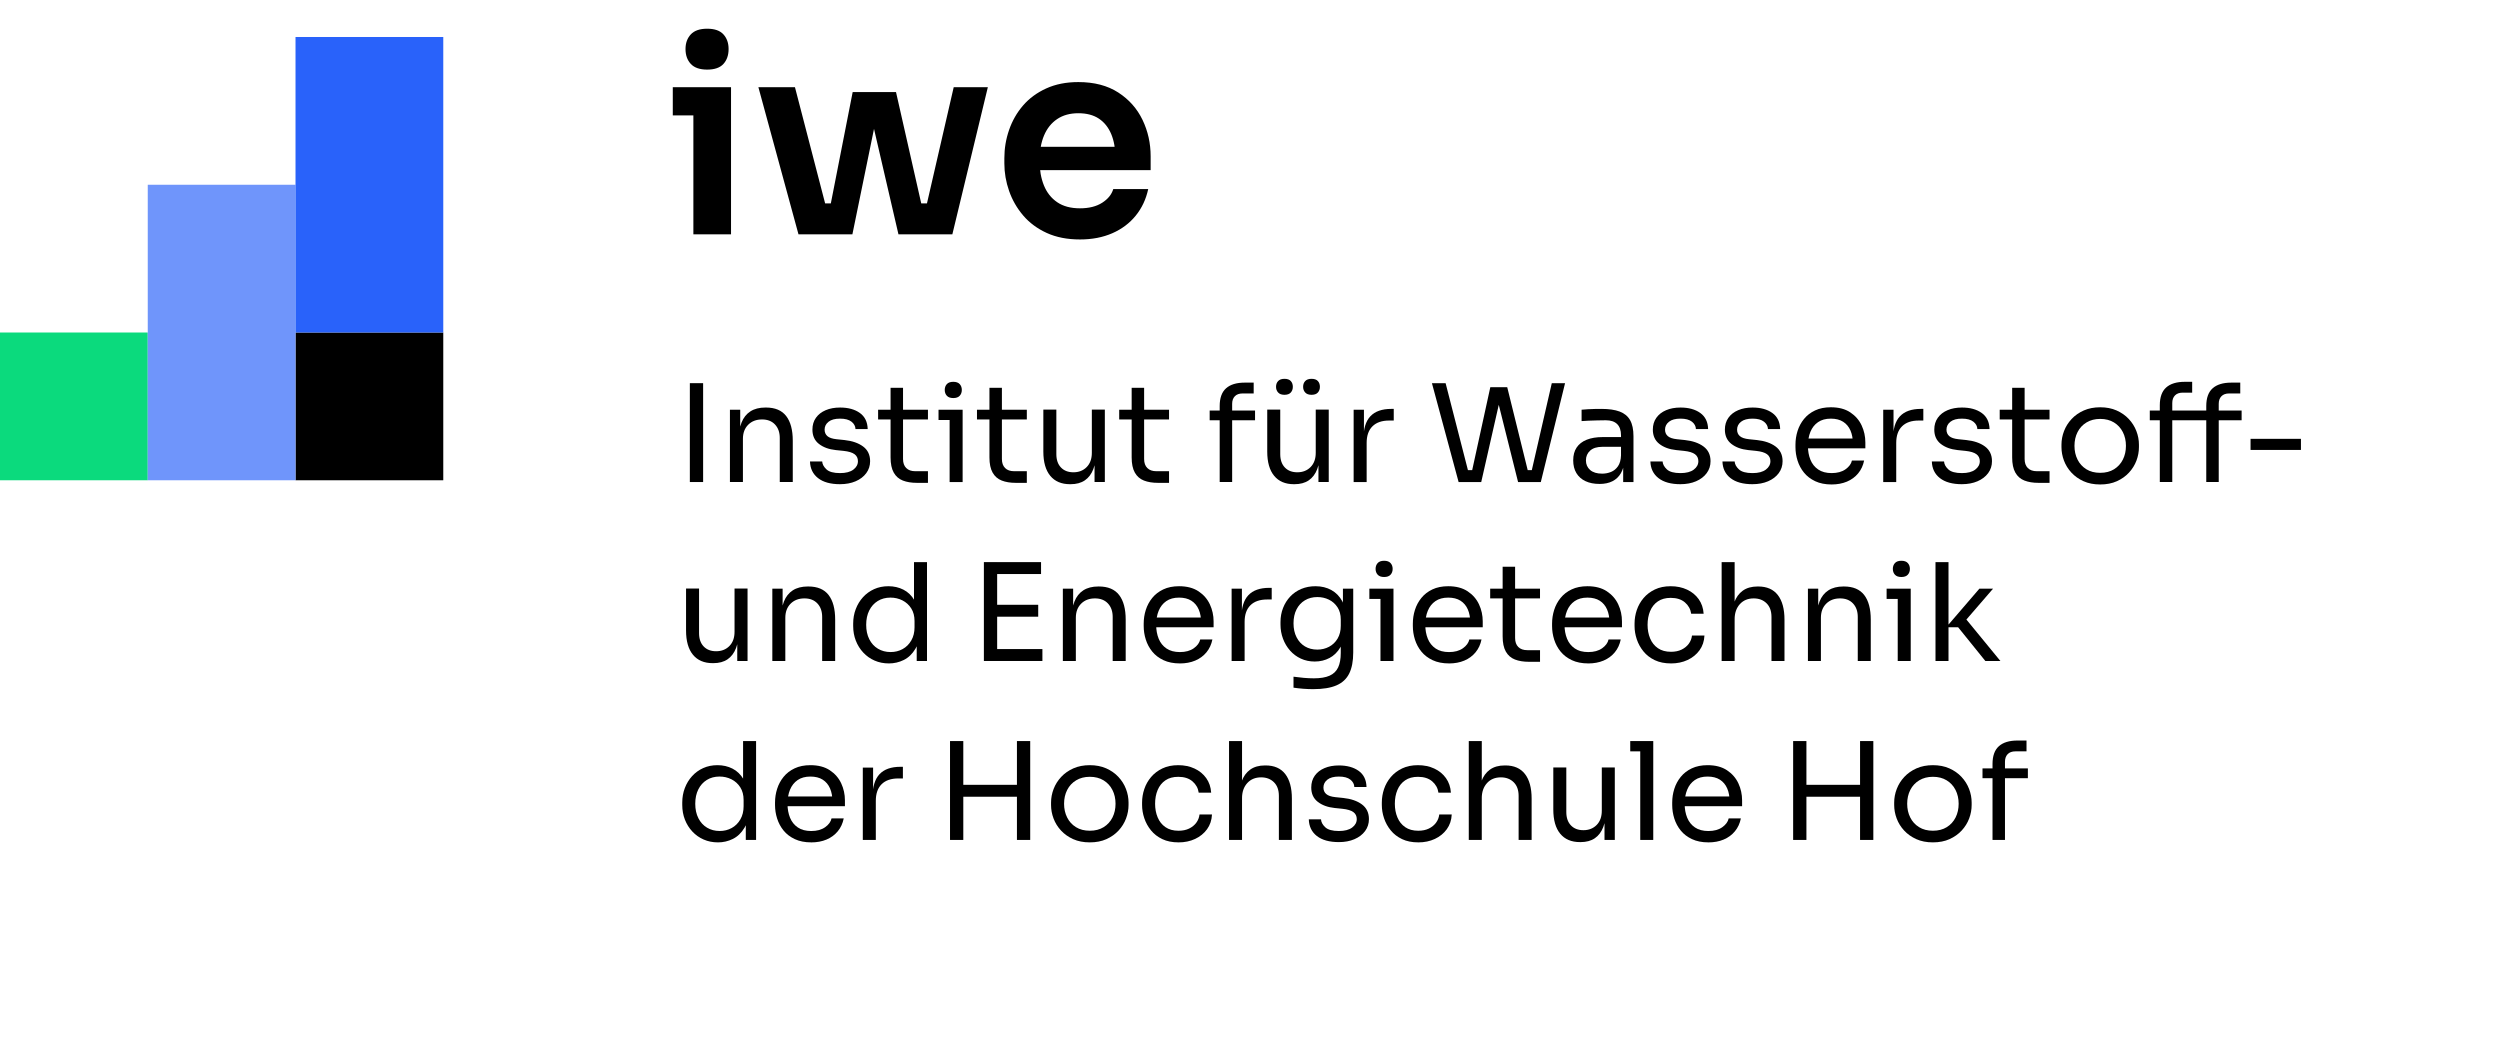 <?xml version="1.0" encoding="UTF-8"?>
<svg id="b" data-name="Ebene 2" xmlns="http://www.w3.org/2000/svg" viewBox="0 0 304.553 129.06">
  <defs>
    <style>
      .d {
        fill: none;
      }

      .e {
        fill: #2962fa;
      }

      .f {
        fill: #6f95fb;
      }

      .g {
        fill: #0bda7d;
      }
    </style>
  </defs>
  <g id="c" data-name="Ebene 1">
    <g>
      <rect class="d" x="81.003" y="4.455" width="71.149" height="30.648"/>
      <path d="M81.96,14.058v-3.432h7.095v3.432h-7.095ZM86.151,8.48c-.902,0-1.567-.231-1.997-.693-.429-.462-.644-1.067-.644-1.815,0-.726.215-1.32.644-1.782.429-.462,1.094-.693,1.997-.693.902,0,1.562.231,1.98.693s.627,1.056.627,1.782c0,.748-.209,1.353-.627,1.815-.418.462-1.078.693-1.98.693ZM84.468,28.544V10.625h4.587v17.919h-4.587Z"/>
      <path d="M97.272,28.544l-4.884-17.919h4.455l4.653,17.919h-4.224ZM99.121,28.544l-.033-3.762h3.663v3.762h-3.63ZM100.474,28.544l3.399-17.325h5.28l3.927,17.325h-3.63l-3.993-17.226h1.914l-3.531,17.226h-3.366ZM110.604,28.544v-3.762h3.663l-.033,3.762h-3.63ZM112.057,28.544l4.125-17.919h4.158l-4.323,17.919h-3.96Z"/>
      <path d="M131.559,29.171c-1.54,0-2.888-.264-4.042-.792s-2.112-1.237-2.871-2.128c-.759-.891-1.331-1.886-1.716-2.986-.385-1.1-.578-2.222-.578-3.366v-.627c0-1.188.192-2.337.578-3.449.385-1.11.951-2.101,1.699-2.97s1.688-1.562,2.822-2.079c1.133-.517,2.436-.775,3.911-.775,1.936,0,3.558.424,4.867,1.271,1.309.847,2.293,1.958,2.954,3.333s.99,2.854.99,4.438v1.683h-15.873v-2.838h12.969l-1.386,1.386c0-1.144-.171-2.123-.512-2.937-.341-.813-.841-1.441-1.501-1.881s-1.497-.66-2.508-.66c-1.012,0-1.871.237-2.574.709-.705.473-1.237,1.139-1.601,1.997-.363.858-.544,1.892-.544,3.102,0,1.122.176,2.118.528,2.986.352.87.891,1.551,1.617,2.046.726.495,1.65.743,2.772.743,1.1,0,2.001-.226,2.706-.677.704-.45,1.155-1.006,1.353-1.667h4.257c-.264,1.232-.77,2.31-1.518,3.234-.748.924-1.699,1.639-2.854,2.145-1.155.506-2.47.759-3.943.759Z"/>
    </g>
    <g>
      <rect class="d" x="82.255" y="46.677" width="222.298" height="82.383"/>
      <path d="M84.038,58.722v-12.044h1.617v12.044h-1.617Z"/>
      <path d="M88.921,58.722v-8.811h1.254v3.778h-.198c0-.869.118-1.603.354-2.203.236-.599.597-1.056,1.081-1.37.484-.313,1.095-.47,1.832-.47h.066c1.111,0,1.933.347,2.466,1.04.534.693.8,1.694.8,3.003v5.032h-1.584v-5.362c0-.682-.192-1.229-.577-1.642-.385-.413-.914-.619-1.584-.619-.693,0-1.254.214-1.683.644-.429.429-.644,1.001-.644,1.716v5.263h-1.584Z"/>
      <path d="M102.336,58.986c-1.155,0-2.049-.248-2.681-.743s-.959-1.171-.981-2.029h1.485c.022.341.195.663.52.965.325.303.877.454,1.658.454.704,0,1.243-.141,1.617-.421s.561-.624.561-1.031c0-.362-.138-.646-.413-.85-.275-.203-.721-.338-1.336-.404l-.957-.099c-.836-.088-1.518-.339-2.046-.751s-.792-.992-.792-1.741c0-.561.143-1.042.429-1.443s.682-.709,1.188-.924c.505-.214,1.089-.322,1.749-.322.99,0,1.793.22,2.409.66.616.44.935,1.095.957,1.963h-1.485c-.011-.352-.173-.651-.487-.899s-.778-.372-1.395-.372c-.616,0-1.083.127-1.402.38-.319.253-.479.572-.479.957,0,.33.113.594.338.792.225.198.597.324,1.114.379l.957.099c.946.1,1.705.361,2.277.784.572.424.858,1.021.858,1.79,0,.551-.157,1.037-.47,1.461-.313.423-.745.753-1.295.989-.55.236-1.183.355-1.898.355Z"/>
      <path d="M106.972,51.099v-1.188h6.072v1.188h-6.072ZM111.691,58.821c-.66,0-1.229-.094-1.708-.281-.479-.187-.847-.508-1.105-.965-.259-.456-.388-1.075-.388-1.856v-8.48h1.518v8.679c0,.473.129.839.388,1.098.258.258.624.388,1.097.388h1.551v1.419h-1.353Z"/>
      <path d="M114.332,51.165v-1.254h2.937v1.254h-2.937ZM116.13,48.492c-.352,0-.613-.093-.784-.281-.171-.187-.256-.423-.256-.709,0-.286.085-.522.256-.709.17-.187.432-.28.784-.28s.613.094.784.28c.17.188.256.424.256.709,0,.287-.085.523-.256.709-.171.188-.432.281-.784.281ZM115.684,58.722v-8.811h1.584v8.811h-1.584Z"/>
      <path d="M119.017,51.099v-1.188h6.072v1.188h-6.072ZM123.736,58.821c-.66,0-1.229-.094-1.708-.281-.479-.187-.847-.508-1.105-.965-.259-.456-.388-1.075-.388-1.856v-8.48h1.518v8.679c0,.473.129.839.388,1.098.258.258.624.388,1.097.388h1.551v1.419h-1.353Z"/>
      <path d="M130.352,58.986c-1.045,0-1.848-.341-2.409-1.023-.561-.682-.842-1.666-.842-2.953v-5.115h1.584v5.429c0,.692.187,1.234.561,1.625s.88.586,1.518.586c.66,0,1.199-.212,1.617-.636.418-.423.627-1.004.627-1.74v-5.264h1.584v8.827h-1.254v-3.778h.198c0,.869-.115,1.604-.346,2.203s-.575,1.056-1.031,1.369c-.457.313-1.037.471-1.741.471h-.066Z"/>
      <path d="M136.342,51.099v-1.188h6.072v1.188h-6.072ZM141.061,58.821c-.66,0-1.229-.094-1.708-.281-.479-.187-.847-.508-1.105-.965-.259-.456-.388-1.075-.388-1.856v-8.48h1.518v8.679c0,.473.129.839.388,1.098.258.258.624.388,1.097.388h1.551v1.419h-1.353Z"/>
      <path d="M147.363,51.198v-1.188h5.528v1.188h-5.528ZM148.584,58.722v-9.256c0-.979.258-1.7.775-2.162s1.276-.693,2.277-.693h1.089v1.32h-1.353c-.407,0-.721.113-.94.338-.22.226-.33.536-.33.932v9.52h-1.518Z"/>
      <path d="M157.626,58.986c-1.045,0-1.848-.341-2.408-1.023-.562-.682-.842-1.666-.842-2.953v-5.115h1.584v5.429c0,.692.187,1.234.561,1.625s.88.586,1.519.586c.66,0,1.198-.212,1.617-.636.418-.423.627-1.004.627-1.74v-5.264h1.584v8.827h-1.254v-3.778h.197c0,.869-.115,1.604-.346,2.203-.231.6-.575,1.056-1.031,1.369-.457.313-1.037.471-1.741.471h-.066ZM156.472,48.096c-.342,0-.597-.093-.768-.281-.171-.187-.256-.417-.256-.693,0-.286.085-.52.256-.701s.426-.272.768-.272c.352,0,.61.091.775.272s.247.416.247.701c0,.275-.082.506-.247.693-.165.188-.424.281-.775.281ZM159.771,48.096c-.341,0-.597-.093-.768-.281-.171-.187-.256-.417-.256-.693,0-.286.085-.52.256-.701s.427-.272.768-.272c.352,0,.61.091.775.272s.247.416.247.701c0,.275-.082.506-.247.693-.165.188-.424.281-.775.281Z"/>
      <path d="M164.902,58.722v-8.811h1.255v3.63h-.066c0-1.287.283-2.23.85-2.83s1.416-.899,2.55-.899h.297v1.419h-.562c-.88,0-1.557.234-2.029.702-.473.467-.71,1.141-.71,2.021v4.769h-1.584Z"/>
      <path d="M177.689,58.722l-3.25-12.044h1.666l2.822,10.989-.776-.396h1.964l-.857.396,2.293-10.494h1.518l-2.623,11.549h-2.756ZM184.934,58.722l-2.888-11.549h1.567l2.591,10.494-.825-.396h1.979l-.841.396,2.524-10.989h1.617l-2.954,12.044h-2.771Z"/>
      <path d="M194.85,58.953c-.66,0-1.229-.113-1.708-.339-.479-.225-.847-.553-1.105-.981s-.388-.946-.388-1.551c0-.627.141-1.149.421-1.567s.69-.734,1.229-.949c.539-.214,1.188-.321,1.947-.321h2.392v1.188h-2.458c-.638,0-1.128.154-1.469.462-.341.309-.512.704-.512,1.188s.171.874.512,1.172c.341.297.831.445,1.469.445.374,0,.731-.069,1.072-.207.341-.137.624-.368.85-.692s.35-.772.372-1.345l.429.627c-.056.627-.206,1.152-.454,1.575-.247.424-.589.746-1.022.966-.435.22-.96.33-1.576.33ZM197.737,58.722v-2.64h-.264v-3.052c0-.605-.157-1.062-.471-1.37-.313-.308-.773-.462-1.378-.462-.341,0-.692.005-1.056.017-.363.011-.71.022-1.04.033-.33.011-.616.028-.857.05v-1.386c.241-.022.497-.041.767-.058s.548-.027.834-.033c.285-.005.561-.008.824-.008.902,0,1.64.107,2.212.322.571.215.995.564,1.271,1.048.274.484.412,1.139.412,1.963v5.577h-1.254Z"/>
      <path d="M204.717,58.986c-1.154,0-2.049-.248-2.681-.743-.633-.495-.96-1.171-.982-2.029h1.485c.021.341.195.663.52.965.324.303.877.454,1.658.454.704,0,1.243-.141,1.617-.421s.562-.624.562-1.031c0-.362-.138-.646-.413-.85-.275-.203-.721-.338-1.336-.404l-.957-.099c-.837-.088-1.519-.339-2.047-.751-.527-.412-.792-.992-.792-1.741,0-.561.144-1.042.43-1.443s.682-.709,1.188-.924c.506-.214,1.089-.322,1.749-.322.99,0,1.793.22,2.409.66s.935,1.095.957,1.963h-1.485c-.011-.352-.173-.651-.486-.899s-.778-.372-1.395-.372-1.083.127-1.402.38-.479.572-.479.957c0,.33.112.594.338.792.226.198.597.324,1.114.379l.957.099c.946.1,1.705.361,2.277.784.571.424.857,1.021.857,1.79,0,.551-.156,1.037-.47,1.461-.313.423-.746.753-1.296.989s-1.183.355-1.897.355Z"/>
      <path d="M213.494,58.986c-1.154,0-2.049-.248-2.681-.743-.633-.495-.96-1.171-.982-2.029h1.485c.021.341.195.663.52.965.324.303.877.454,1.658.454.704,0,1.243-.141,1.617-.421s.562-.624.562-1.031c0-.362-.138-.646-.413-.85-.275-.203-.721-.338-1.336-.404l-.957-.099c-.837-.088-1.519-.339-2.047-.751-.527-.412-.792-.992-.792-1.741,0-.561.144-1.042.43-1.443s.682-.709,1.188-.924c.506-.214,1.089-.322,1.749-.322.99,0,1.793.22,2.409.66s.935,1.095.957,1.963h-1.485c-.011-.352-.173-.651-.486-.899s-.778-.372-1.395-.372-1.083.127-1.402.38-.479.572-.479.957c0,.33.112.594.338.792.226.198.597.324,1.114.379l.957.099c.946.1,1.705.361,2.277.784.571.424.857,1.021.857,1.79,0,.551-.156,1.037-.47,1.461-.313.423-.746.753-1.296.989s-1.183.355-1.897.355Z"/>
      <path d="M223.131,59.019c-.771,0-1.436-.132-1.997-.396-.561-.264-1.018-.613-1.369-1.048-.353-.435-.613-.921-.784-1.46-.17-.539-.255-1.089-.255-1.65v-.297c0-.572.085-1.127.255-1.667.171-.539.432-1.025.784-1.46.352-.435.8-.781,1.345-1.04.545-.258,1.186-.388,1.922-.388.957,0,1.747.206,2.368.619s1.083.943,1.386,1.592.454,1.342.454,2.079v.709h-7.821v-1.188h6.666l-.363.644c0-.627-.099-1.169-.297-1.625-.197-.456-.495-.811-.891-1.064-.396-.253-.896-.38-1.502-.38-.627,0-1.146.143-1.559.429-.413.286-.721.676-.924,1.171-.204.495-.306,1.067-.306,1.716,0,.627.102,1.19.306,1.691.203.501.52.896.948,1.188.429.292.974.438,1.634.438.692,0,1.257-.153,1.691-.462.435-.308.695-.665.783-1.072h1.485c-.121.604-.363,1.128-.727,1.567-.362.44-.819.775-1.369,1.007-.55.23-1.172.346-1.864.346Z"/>
      <path d="M229.416,58.722v-8.811h1.255v3.63h-.066c0-1.287.283-2.23.85-2.83s1.416-.899,2.55-.899h.297v1.419h-.562c-.88,0-1.557.234-2.029.702-.473.467-.71,1.141-.71,2.021v4.769h-1.584Z"/>
      <path d="M239.003,58.986c-1.154,0-2.049-.248-2.681-.743-.633-.495-.96-1.171-.982-2.029h1.485c.021.341.195.663.52.965.324.303.877.454,1.658.454.704,0,1.243-.141,1.617-.421s.562-.624.562-1.031c0-.362-.138-.646-.413-.85-.275-.203-.721-.338-1.336-.404l-.957-.099c-.837-.088-1.519-.339-2.047-.751-.527-.412-.792-.992-.792-1.741,0-.561.144-1.042.43-1.443s.682-.709,1.188-.924c.506-.214,1.089-.322,1.749-.322.99,0,1.793.22,2.409.66s.935,1.095.957,1.963h-1.485c-.011-.352-.173-.651-.486-.899s-.778-.372-1.395-.372-1.083.127-1.402.38-.479.572-.479.957c0,.33.112.594.338.792.226.198.597.324,1.114.379l.957.099c.946.1,1.705.361,2.277.784.571.424.857,1.021.857,1.79,0,.551-.156,1.037-.47,1.461-.313.423-.746.753-1.296.989s-1.183.355-1.897.355Z"/>
      <path d="M243.606,51.099v-1.188h6.071v1.188h-6.071ZM248.325,58.821c-.66,0-1.229-.094-1.708-.281-.479-.187-.847-.508-1.105-.965-.259-.456-.388-1.075-.388-1.856v-8.48h1.518v8.679c0,.473.13.839.388,1.098.259.258.625.388,1.098.388h1.551v1.419h-1.353Z"/>
      <path d="M255.85,59.019c-.771,0-1.446-.132-2.029-.396-.584-.264-1.076-.613-1.478-1.048s-.704-.921-.907-1.46-.305-1.089-.305-1.65v-.297c0-.562.104-1.114.313-1.658.208-.544.517-1.034.924-1.468.406-.435.901-.781,1.484-1.04.583-.258,1.249-.388,1.997-.388s1.413.129,1.996.388c.583.259,1.078.605,1.485,1.04.406.435.715.924.924,1.468s.313,1.097.313,1.658v.297c0,.562-.102,1.111-.305,1.65-.204.539-.507,1.025-.908,1.46s-.894.784-1.477,1.048-1.26.396-2.029.396ZM255.85,57.6c.66,0,1.224-.146,1.691-.437.467-.292.824-.686,1.072-1.18.247-.495.371-1.051.371-1.667,0-.627-.127-1.188-.38-1.683s-.613-.885-1.08-1.171c-.468-.286-1.026-.429-1.675-.429-.639,0-1.193.143-1.667.429-.473.286-.836.676-1.089,1.171s-.379,1.056-.379,1.683c0,.616.123,1.172.371,1.667.247.494.604.888,1.072,1.18.468.291,1.031.437,1.691.437Z"/>
      <path d="M261.89,51.198v-1.188h11.187v1.188h-11.187ZM263.11,58.722v-9.355c0-.979.259-1.7.775-2.162s1.276-.693,2.277-.693h.891v1.32h-1.155c-.406,0-.72.113-.94.338-.22.226-.33.536-.33.932v9.619h-1.518ZM268.77,58.722v-9.256c0-.979.259-1.7.775-2.162.518-.462,1.276-.693,2.277-.693h1.089v1.32h-1.353c-.407,0-.721.113-.94.338-.221.226-.33.536-.33.932v9.52h-1.519Z"/>
      <path d="M274.165,54.812v-1.353h6.138v1.353h-6.138Z"/>
      <path d="M86.826,80.786c-1.045,0-1.848-.341-2.409-1.022s-.842-1.667-.842-2.954v-5.114h1.584v5.428c0,.693.187,1.235.561,1.626s.88.585,1.518.585c.66,0,1.199-.211,1.617-.635.418-.423.627-1.004.627-1.741v-5.263h1.584v8.827h-1.254v-3.778h.198c0,.869-.115,1.604-.346,2.202-.231.6-.575,1.057-1.031,1.37-.457.313-1.037.47-1.741.47h-.066Z"/>
      <path d="M94.086,80.522v-8.811h1.254v3.778h-.198c0-.869.118-1.604.354-2.203.236-.6.597-1.056,1.081-1.369.484-.313,1.095-.471,1.832-.471h.066c1.111,0,1.933.347,2.466,1.04.534.692.8,1.693.8,3.003v5.032h-1.584v-5.362c0-.682-.192-1.229-.577-1.642-.385-.413-.914-.619-1.584-.619-.693,0-1.254.215-1.683.644-.429.429-.644,1.001-.644,1.716v5.264h-1.584Z"/>
      <path d="M108.275,80.819c-.627,0-1.204-.115-1.732-.347-.528-.23-.987-.555-1.377-.974-.391-.417-.693-.901-.908-1.451-.214-.551-.322-1.145-.322-1.782v-.297c0-.627.104-1.216.313-1.766s.503-1.034.883-1.452.831-.745,1.353-.981,1.103-.355,1.741-.355c.671,0,1.281.141,1.832.421.55.28,1.001.718,1.353,1.312.352.595.55,1.364.594,2.311l-.66-1.056v-5.924h1.584v12.045h-1.254v-3.91h.462c-.044,1.001-.253,1.812-.627,2.434-.374.621-.844,1.072-1.411,1.353-.566.281-1.174.421-1.823.421ZM108.49,79.434c.539,0,1.028-.121,1.468-.363.44-.241.792-.591,1.056-1.048.264-.456.396-.992.396-1.608v-.759c0-.605-.135-1.119-.404-1.543s-.627-.748-1.072-.974c-.446-.226-.933-.338-1.46-.338-.583,0-1.097.138-1.543.412-.445.275-.792.66-1.039,1.155-.248.495-.372,1.078-.372,1.749s.126,1.257.379,1.757c.253.501.605.886,1.056,1.155s.962.404,1.535.404Z"/>
      <path d="M119.858,80.522v-12.045h1.617v12.045h-1.617ZM121.146,69.93v-1.452h5.676v1.452h-5.676ZM121.146,75.127v-1.452h5.33v1.452h-5.33ZM121.146,80.522v-1.452h5.841v1.452h-5.841Z"/>
      <path d="M129.478,80.522v-8.811h1.254v3.778h-.198c0-.869.118-1.604.354-2.203.236-.6.597-1.056,1.081-1.369.484-.313,1.095-.471,1.832-.471h.066c1.111,0,1.933.347,2.466,1.04.534.692.8,1.693.8,3.003v5.032h-1.584v-5.362c0-.682-.192-1.229-.577-1.642-.385-.413-.914-.619-1.584-.619-.693,0-1.254.215-1.683.644-.429.429-.644,1.001-.644,1.716v5.264h-1.584Z"/>
      <path d="M143.734,80.819c-.77,0-1.436-.132-1.997-.396-.561-.265-1.018-.613-1.37-1.048s-.613-.922-.784-1.461c-.171-.538-.256-1.089-.256-1.649v-.297c0-.572.085-1.128.256-1.667.17-.539.432-1.025.784-1.46s.8-.781,1.345-1.04c.544-.258,1.185-.388,1.922-.388.957,0,1.746.207,2.368.619s1.083.943,1.386,1.592c.302.649.454,1.343.454,2.079v.71h-7.821v-1.188h6.666l-.363.644c0-.627-.099-1.168-.297-1.625-.198-.456-.495-.811-.891-1.064-.396-.253-.896-.379-1.501-.379-.627,0-1.147.143-1.559.429-.413.286-.721.677-.924,1.172-.204.494-.305,1.066-.305,1.716,0,.627.102,1.19.305,1.691.204.5.52.896.949,1.188.429.292.974.438,1.634.438.693,0,1.256-.154,1.691-.462s.696-.666.784-1.072h1.485c-.121.604-.363,1.127-.726,1.567-.363.439-.82.775-1.37,1.006-.55.231-1.171.347-1.864.347Z"/>
      <path d="M150.037,80.522v-8.811h1.254v3.63h-.066c0-1.287.283-2.23.85-2.83s1.416-.899,2.549-.899h.297v1.419h-.561c-.88,0-1.557.234-2.03.701-.473.468-.709,1.142-.709,2.021v4.769h-1.584Z"/>
      <path d="M159.986,83.954c-.407,0-.816-.017-1.229-.049-.412-.033-.806-.077-1.18-.132v-1.337c.396.055.812.102,1.246.141.435.038.844.058,1.229.058.803,0,1.443-.107,1.922-.322.479-.214.825-.55,1.04-1.006.213-.457.32-1.043.32-1.758v-1.683l.529-1.254c-.033.891-.221,1.631-.561,2.219-.342.589-.784,1.029-1.329,1.32-.544.291-1.146.438-1.807.438-.616,0-1.18-.118-1.691-.355-.512-.236-.951-.563-1.319-.981-.369-.418-.655-.899-.858-1.443-.204-.545-.306-1.119-.306-1.725v-.297c0-.616.104-1.19.313-1.725.209-.533.501-.998.875-1.394.374-.396.822-.704,1.345-.925.522-.22,1.097-.33,1.725-.33.736,0,1.386.157,1.946.471.562.313,1.003.771,1.329,1.369.324.6.502,1.334.535,2.203l-.461.017v-3.762h1.254v7.771c0,1.056-.164,1.911-.488,2.565s-.84,1.136-1.55,1.443-1.653.462-2.83.462ZM160.465,79.137c.528,0,1.009-.116,1.444-.347.434-.231.78-.563,1.039-.998.258-.435.387-.954.387-1.56v-.759c0-.594-.135-1.095-.403-1.502-.27-.406-.618-.715-1.048-.924-.429-.209-.896-.313-1.402-.313-.572,0-1.078.132-1.518.396-.44.264-.781.635-1.023,1.113s-.363,1.042-.363,1.691.124,1.216.372,1.699c.247.484.588.855,1.022,1.114.435.258.933.388,1.493.388Z"/>
      <path d="M166.817,72.966v-1.254h2.938v1.254h-2.938ZM168.616,70.292c-.353,0-.613-.093-.784-.28-.17-.187-.256-.423-.256-.709s.086-.522.256-.71c.171-.187.432-.28.784-.28.352,0,.613.094.783.28.171.188.256.424.256.71s-.085.522-.256.709c-.17.188-.432.28-.783.28ZM168.171,80.522v-8.811h1.584v8.811h-1.584Z"/>
      <path d="M176.52,80.819c-.771,0-1.436-.132-1.997-.396-.561-.265-1.018-.613-1.369-1.048-.353-.435-.613-.922-.784-1.461-.17-.538-.255-1.089-.255-1.649v-.297c0-.572.085-1.128.255-1.667.171-.539.432-1.025.784-1.46.352-.435.8-.781,1.345-1.04.545-.258,1.186-.388,1.922-.388.957,0,1.747.207,2.368.619s1.083.943,1.386,1.592c.303.649.454,1.343.454,2.079v.71h-7.821v-1.188h6.666l-.363.644c0-.627-.099-1.168-.297-1.625-.197-.456-.495-.811-.891-1.064-.396-.253-.896-.379-1.502-.379-.627,0-1.146.143-1.559.429-.413.286-.721.677-.924,1.172-.204.494-.306,1.066-.306,1.716,0,.627.102,1.19.306,1.691.203.5.52.896.948,1.188.429.292.974.438,1.634.438.692,0,1.257-.154,1.691-.462s.695-.666.783-1.072h1.485c-.121.604-.363,1.127-.727,1.567-.362.439-.819.775-1.369,1.006-.55.231-1.172.347-1.864.347Z"/>
      <path d="M181.535,72.899v-1.188h6.071v1.188h-6.071ZM186.254,80.621c-.66,0-1.229-.093-1.708-.28-.479-.187-.847-.509-1.105-.965-.259-.457-.388-1.075-.388-1.856v-8.481h1.518v8.68c0,.473.13.839.388,1.097.259.259.625.388,1.098.388h1.551v1.419h-1.353Z"/>
      <path d="M193.481,80.819c-.771,0-1.436-.132-1.997-.396-.561-.265-1.018-.613-1.369-1.048-.353-.435-.613-.922-.784-1.461-.17-.538-.255-1.089-.255-1.649v-.297c0-.572.085-1.128.255-1.667.171-.539.432-1.025.784-1.46.352-.435.8-.781,1.345-1.04.545-.258,1.186-.388,1.922-.388.957,0,1.747.207,2.368.619s1.083.943,1.386,1.592c.303.649.454,1.343.454,2.079v.71h-7.821v-1.188h6.666l-.363.644c0-.627-.099-1.168-.297-1.625-.197-.456-.495-.811-.891-1.064-.396-.253-.896-.379-1.502-.379-.627,0-1.146.143-1.559.429-.413.286-.721.677-.924,1.172-.204.494-.306,1.066-.306,1.716,0,.627.102,1.19.306,1.691.203.5.52.896.948,1.188.429.292.974.438,1.634.438.692,0,1.257-.154,1.691-.462s.695-.666.783-1.072h1.485c-.121.604-.363,1.127-.727,1.567-.362.439-.819.775-1.369,1.006-.55.231-1.172.347-1.864.347Z"/>
      <path d="M203.562,80.819c-.76,0-1.417-.132-1.972-.396-.556-.265-1.016-.619-1.378-1.064-.363-.445-.636-.938-.817-1.477-.181-.539-.271-1.078-.271-1.617v-.297c0-.562.091-1.111.271-1.65.182-.539.457-1.025.825-1.46s.828-.784,1.378-1.048,1.193-.396,1.931-.396c.736,0,1.399.138,1.988.413.588.274,1.062.663,1.419,1.163.357.501.558,1.092.603,1.773h-1.519c-.077-.55-.33-1.009-.759-1.378-.429-.368-1.007-.553-1.732-.553-.627,0-1.149.144-1.567.43-.419.286-.732.676-.94,1.171-.209.495-.313,1.057-.313,1.684,0,.604.104,1.157.313,1.658.208.501.524.896.948,1.188.424.292.954.438,1.593.438.494,0,.924-.088,1.287-.264.362-.176.654-.413.874-.71s.352-.632.396-1.006h1.519c-.033.692-.234,1.292-.603,1.798s-.853.899-1.452,1.18c-.6.281-1.273.421-2.021.421Z"/>
      <path d="M209.732,80.522v-12.045h1.584v7.194h-.396c0-.869.112-1.62.338-2.253.226-.632.575-1.119,1.048-1.46s1.078-.512,1.815-.512h.065c1.057,0,1.854.35,2.393,1.048.539.699.809,1.697.809,2.995v5.032h-1.584v-5.362c0-.715-.2-1.271-.603-1.667-.401-.396-.921-.594-1.559-.594-.704,0-1.269.233-1.691.701-.424.468-.636,1.081-.636,1.84v5.082h-1.584Z"/>
      <path d="M220.243,80.522v-8.811h1.255v3.778h-.198c0-.869.118-1.604.354-2.203s.597-1.056,1.081-1.369c.483-.313,1.094-.471,1.831-.471h.066c1.11,0,1.933.347,2.467,1.04.533.692.8,1.693.8,3.003v5.032h-1.584v-5.362c0-.682-.192-1.229-.577-1.642-.386-.413-.913-.619-1.584-.619-.693,0-1.254.215-1.684.644-.429.429-.644,1.001-.644,1.716v5.264h-1.584Z"/>
      <path d="M229.829,72.966v-1.254h2.938v1.254h-2.938ZM231.628,70.292c-.353,0-.613-.093-.784-.28-.17-.187-.256-.423-.256-.709s.086-.522.256-.71c.171-.187.432-.28.784-.28.352,0,.613.094.783.28.171.188.256.424.256.71s-.085.522-.256.709c-.17.188-.432.28-.783.28ZM231.183,80.522v-8.811h1.584v8.811h-1.584Z"/>
      <path d="M235.785,80.522v-12.045h1.584v12.045h-1.584ZM241.857,80.522l-3.316-4.108h-1.452l4.043-4.702h1.666l-3.663,4.24.116-.842,4.438,5.412h-1.832Z"/>
      <path d="M87.453,102.619c-.627,0-1.204-.115-1.732-.347-.528-.23-.987-.555-1.377-.974-.391-.417-.693-.901-.908-1.451-.214-.551-.322-1.145-.322-1.782v-.297c0-.627.104-1.216.313-1.766s.503-1.034.883-1.452.831-.745,1.353-.981,1.103-.355,1.741-.355c.671,0,1.281.141,1.832.421.55.28,1.001.718,1.353,1.312.352.595.55,1.364.594,2.311l-.66-1.056v-5.924h1.584v12.045h-1.254v-3.91h.462c-.044,1.001-.253,1.812-.627,2.434-.374.621-.844,1.072-1.411,1.353-.566.281-1.174.421-1.823.421ZM87.667,101.233c.539,0,1.028-.121,1.468-.363.44-.241.792-.591,1.056-1.048.264-.456.396-.992.396-1.608v-.759c0-.605-.135-1.119-.404-1.543s-.627-.748-1.072-.974c-.446-.226-.933-.338-1.46-.338-.583,0-1.097.138-1.543.412-.445.275-.792.66-1.039,1.155-.248.495-.372,1.078-.372,1.749s.126,1.257.379,1.757c.253.501.605.886,1.056,1.155s.962.404,1.535.404Z"/>
      <path d="M98.822,102.619c-.77,0-1.436-.132-1.997-.396-.561-.265-1.018-.613-1.37-1.048s-.613-.922-.784-1.461c-.171-.538-.256-1.089-.256-1.649v-.297c0-.572.085-1.128.256-1.667.17-.539.432-1.025.784-1.46s.8-.781,1.345-1.04c.544-.258,1.185-.388,1.922-.388.957,0,1.746.207,2.368.619s1.083.943,1.386,1.592c.302.649.454,1.343.454,2.079v.71h-7.821v-1.188h6.666l-.363.644c0-.627-.099-1.168-.297-1.625-.198-.456-.495-.811-.891-1.064-.396-.253-.896-.379-1.501-.379-.627,0-1.147.143-1.559.429-.413.286-.721.677-.924,1.172-.204.494-.305,1.066-.305,1.716,0,.627.102,1.19.305,1.691.204.5.52.896.949,1.188.429.292.974.438,1.634.438.693,0,1.256-.154,1.691-.462s.696-.666.784-1.072h1.485c-.121.604-.363,1.127-.726,1.567-.363.439-.82.775-1.37,1.006-.55.231-1.171.347-1.864.347Z"/>
      <path d="M105.108,102.322v-8.811h1.254v3.63h-.066c0-1.287.283-2.23.85-2.83s1.416-.899,2.549-.899h.297v1.419h-.561c-.88,0-1.557.234-2.029.701-.473.468-.709,1.142-.709,2.021v4.769h-1.584Z"/>
      <path d="M115.733,102.322v-12.045h1.617v12.045h-1.617ZM117.021,97.059v-1.452h7.194v1.452h-7.194ZM123.884,102.322v-12.045h1.617v12.045h-1.617Z"/>
      <path d="M132.761,102.619c-.77,0-1.447-.132-2.03-.396-.583-.265-1.075-.613-1.477-1.048-.402-.435-.704-.922-.908-1.461-.204-.538-.305-1.089-.305-1.649v-.297c0-.562.104-1.114.313-1.658.209-.545.517-1.034.924-1.469.407-.435.902-.781,1.485-1.04.583-.258,1.248-.388,1.997-.388.748,0,1.413.13,1.997.388.583.259,1.078.605,1.485,1.04.407.435.715.924.924,1.469.209.544.313,1.097.313,1.658v.297c0,.561-.102,1.111-.305,1.649-.204.539-.506,1.026-.908,1.461-.401.435-.894.783-1.477,1.048-.583.264-1.26.396-2.029.396ZM132.761,101.2c.66,0,1.224-.146,1.691-.438.468-.291.825-.685,1.073-1.18s.371-1.05.371-1.666c0-.627-.126-1.188-.379-1.684-.253-.495-.613-.885-1.081-1.171-.468-.286-1.026-.43-1.675-.43-.638,0-1.194.144-1.667.43-.473.286-.836.676-1.089,1.171s-.379,1.057-.379,1.684c0,.616.124,1.171.372,1.666.247.495.604.889,1.072,1.18.467.292,1.031.438,1.691.438Z"/>
      <path d="M143.568,102.619c-.759,0-1.417-.132-1.972-.396-.556-.265-1.015-.619-1.378-1.064-.363-.445-.635-.938-.816-1.477-.182-.539-.272-1.078-.272-1.617v-.297c0-.562.091-1.111.272-1.65.181-.539.456-1.025.825-1.46s.828-.784,1.378-1.048c.55-.264,1.193-.396,1.931-.396.737,0,1.399.138,1.988.413.588.274,1.061.663,1.419,1.163.357.501.558,1.092.602,1.773h-1.518c-.077-.55-.33-1.009-.759-1.378-.429-.368-1.007-.553-1.732-.553-.627,0-1.15.144-1.568.43s-.731.676-.94,1.171-.313,1.057-.313,1.684c0,.604.104,1.157.313,1.658s.525.896.949,1.188c.423.292.954.438,1.592.438.495,0,.924-.088,1.287-.264s.654-.413.875-.71c.22-.297.352-.632.396-1.006h1.518c-.033.692-.234,1.292-.603,1.798s-.853.899-1.452,1.18c-.6.281-1.273.421-2.021.421Z"/>
      <path d="M149.723,102.322v-12.045h1.584v7.194h-.396c0-.869.113-1.62.338-2.253.225-.632.575-1.119,1.047-1.46.473-.341,1.078-.512,1.815-.512h.066c1.056,0,1.853.35,2.393,1.048.538.699.808,1.697.808,2.995v5.032h-1.584v-5.362c0-.715-.2-1.271-.602-1.667-.402-.396-.922-.594-1.56-.594-.704,0-1.268.233-1.691.701-.424.468-.635,1.081-.635,1.84v5.082h-1.584Z"/>
      <path d="M163.104,102.586c-1.154,0-2.049-.247-2.681-.742-.633-.495-.96-1.172-.981-2.029h1.484c.022.341.195.663.52.965.325.303.878.454,1.658.454.704,0,1.243-.141,1.617-.421s.562-.624.562-1.031c0-.363-.138-.646-.413-.85s-.721-.338-1.336-.404l-.957-.099c-.836-.088-1.519-.339-2.046-.751-.528-.413-.792-.993-.792-1.741,0-.561.143-1.042.429-1.443s.682-.71,1.188-.924c.505-.215,1.089-.322,1.748-.322.99,0,1.793.221,2.409.66.616.44.935,1.095.957,1.964h-1.485c-.011-.353-.173-.652-.486-.899-.313-.248-.778-.371-1.395-.371-.615,0-1.083.126-1.402.379-.319.254-.479.572-.479.957,0,.33.113.595.339.792.225.198.597.325,1.113.38l.957.099c.946.1,1.705.36,2.277.784.571.424.857,1.021.857,1.79,0,.55-.156,1.037-.47,1.46-.313.424-.746.754-1.296.99s-1.183.354-1.897.354Z"/>
      <path d="M172.774,102.619c-.76,0-1.417-.132-1.972-.396-.556-.265-1.016-.619-1.378-1.064-.363-.445-.636-.938-.817-1.477-.181-.539-.271-1.078-.271-1.617v-.297c0-.562.091-1.111.271-1.65.182-.539.457-1.025.825-1.46s.828-.784,1.378-1.048,1.193-.396,1.931-.396c.736,0,1.399.138,1.988.413.588.274,1.062.663,1.419,1.163.357.501.558,1.092.603,1.773h-1.519c-.077-.55-.33-1.009-.759-1.378-.429-.368-1.007-.553-1.732-.553-.627,0-1.149.144-1.567.43-.419.286-.732.676-.94,1.171-.209.495-.313,1.057-.313,1.684,0,.604.104,1.157.313,1.658.208.501.524.896.948,1.188.424.292.954.438,1.593.438.494,0,.924-.088,1.287-.264.362-.176.654-.413.874-.71s.352-.632.396-1.006h1.519c-.033.692-.234,1.292-.603,1.798s-.853.899-1.452,1.18c-.6.281-1.273.421-2.021.421Z"/>
      <path d="M178.928,102.322v-12.045h1.584v7.194h-.396c0-.869.112-1.62.338-2.253.226-.632.575-1.119,1.048-1.46s1.078-.512,1.815-.512h.065c1.057,0,1.854.35,2.393,1.048.539.699.809,1.697.809,2.995v5.032h-1.584v-5.362c0-.715-.2-1.271-.603-1.667-.401-.396-.921-.594-1.559-.594-.704,0-1.269.233-1.691.701-.424.468-.636,1.081-.636,1.84v5.082h-1.584Z"/>
      <path d="M192.475,102.586c-1.045,0-1.848-.341-2.409-1.022-.561-.682-.841-1.667-.841-2.954v-5.114h1.584v5.428c0,.693.187,1.235.561,1.626s.88.585,1.519.585c.659,0,1.198-.211,1.616-.635.418-.423.627-1.004.627-1.741v-5.263h1.584v8.827h-1.254v-3.778h.198c0,.869-.115,1.604-.347,2.202-.23.6-.574,1.057-1.031,1.37-.456.313-1.037.47-1.74.47h-.066Z"/>
      <path d="M198.597,91.531v-1.254h2.805v1.254h-2.805ZM199.817,102.322v-12.045h1.584v12.045h-1.584Z"/>
      <path d="M208.116,102.619c-.771,0-1.436-.132-1.997-.396-.561-.265-1.018-.613-1.369-1.048-.353-.435-.613-.922-.784-1.461-.17-.538-.255-1.089-.255-1.649v-.297c0-.572.085-1.128.255-1.667.171-.539.432-1.025.784-1.46.352-.435.8-.781,1.345-1.04.545-.258,1.186-.388,1.922-.388.957,0,1.747.207,2.368.619s1.083.943,1.386,1.592c.303.649.454,1.343.454,2.079v.71h-7.821v-1.188h6.666l-.363.644c0-.627-.099-1.168-.297-1.625-.197-.456-.495-.811-.891-1.064-.396-.253-.896-.379-1.502-.379-.627,0-1.146.143-1.559.429-.413.286-.721.677-.924,1.172-.204.494-.306,1.066-.306,1.716,0,.627.102,1.19.306,1.691.203.5.52.896.948,1.188.429.292.974.438,1.634.438.692,0,1.257-.154,1.691-.462s.695-.666.783-1.072h1.485c-.121.604-.363,1.127-.727,1.567-.362.439-.819.775-1.369,1.006-.55.231-1.172.347-1.864.347Z"/>
      <path d="M218.443,102.322v-12.045h1.617v12.045h-1.617ZM219.73,97.059v-1.452h7.194v1.452h-7.194ZM226.595,102.322v-12.045h1.616v12.045h-1.616Z"/>
      <path d="M235.471,102.619c-.771,0-1.446-.132-2.029-.396-.584-.265-1.076-.613-1.478-1.048s-.704-.922-.907-1.461c-.203-.538-.305-1.089-.305-1.649v-.297c0-.562.104-1.114.313-1.658.208-.545.517-1.034.924-1.469.406-.435.901-.781,1.484-1.04.583-.258,1.249-.388,1.997-.388s1.413.13,1.996.388c.583.259,1.078.605,1.485,1.04.406.435.715.924.924,1.469.209.544.313,1.097.313,1.658v.297c0,.561-.102,1.111-.305,1.649-.204.539-.507,1.026-.908,1.461s-.894.783-1.477,1.048c-.583.264-1.26.396-2.029.396ZM235.471,101.2c.66,0,1.224-.146,1.691-.438.467-.291.824-.685,1.072-1.18.247-.495.371-1.05.371-1.666,0-.627-.127-1.188-.38-1.684s-.613-.885-1.08-1.171c-.468-.286-1.026-.43-1.675-.43-.639,0-1.193.144-1.667.43-.473.286-.836.676-1.089,1.171s-.379,1.057-.379,1.684c0,.616.123,1.171.371,1.666.247.495.604.889,1.072,1.18.468.292,1.031.438,1.691.438Z"/>
      <path d="M241.511,94.798v-1.188h5.527v1.188h-5.527ZM242.731,102.322v-9.257c0-.979.259-1.699.775-2.161s1.276-.693,2.277-.693h1.089v1.32h-1.354c-.406,0-.72.113-.94.338-.22.226-.33.537-.33.933v9.521h-1.518Z"/>
    </g>
    <rect class="g" y="40.507" width="18" height="18"/>
    <rect x="36" y="40.507" width="18" height="18"/>
    <rect class="f" x="18" y="22.507" width="18" height="36"/>
    <rect class="e" x="36" y="4.507" width="18" height="36"/>
  </g>
</svg>